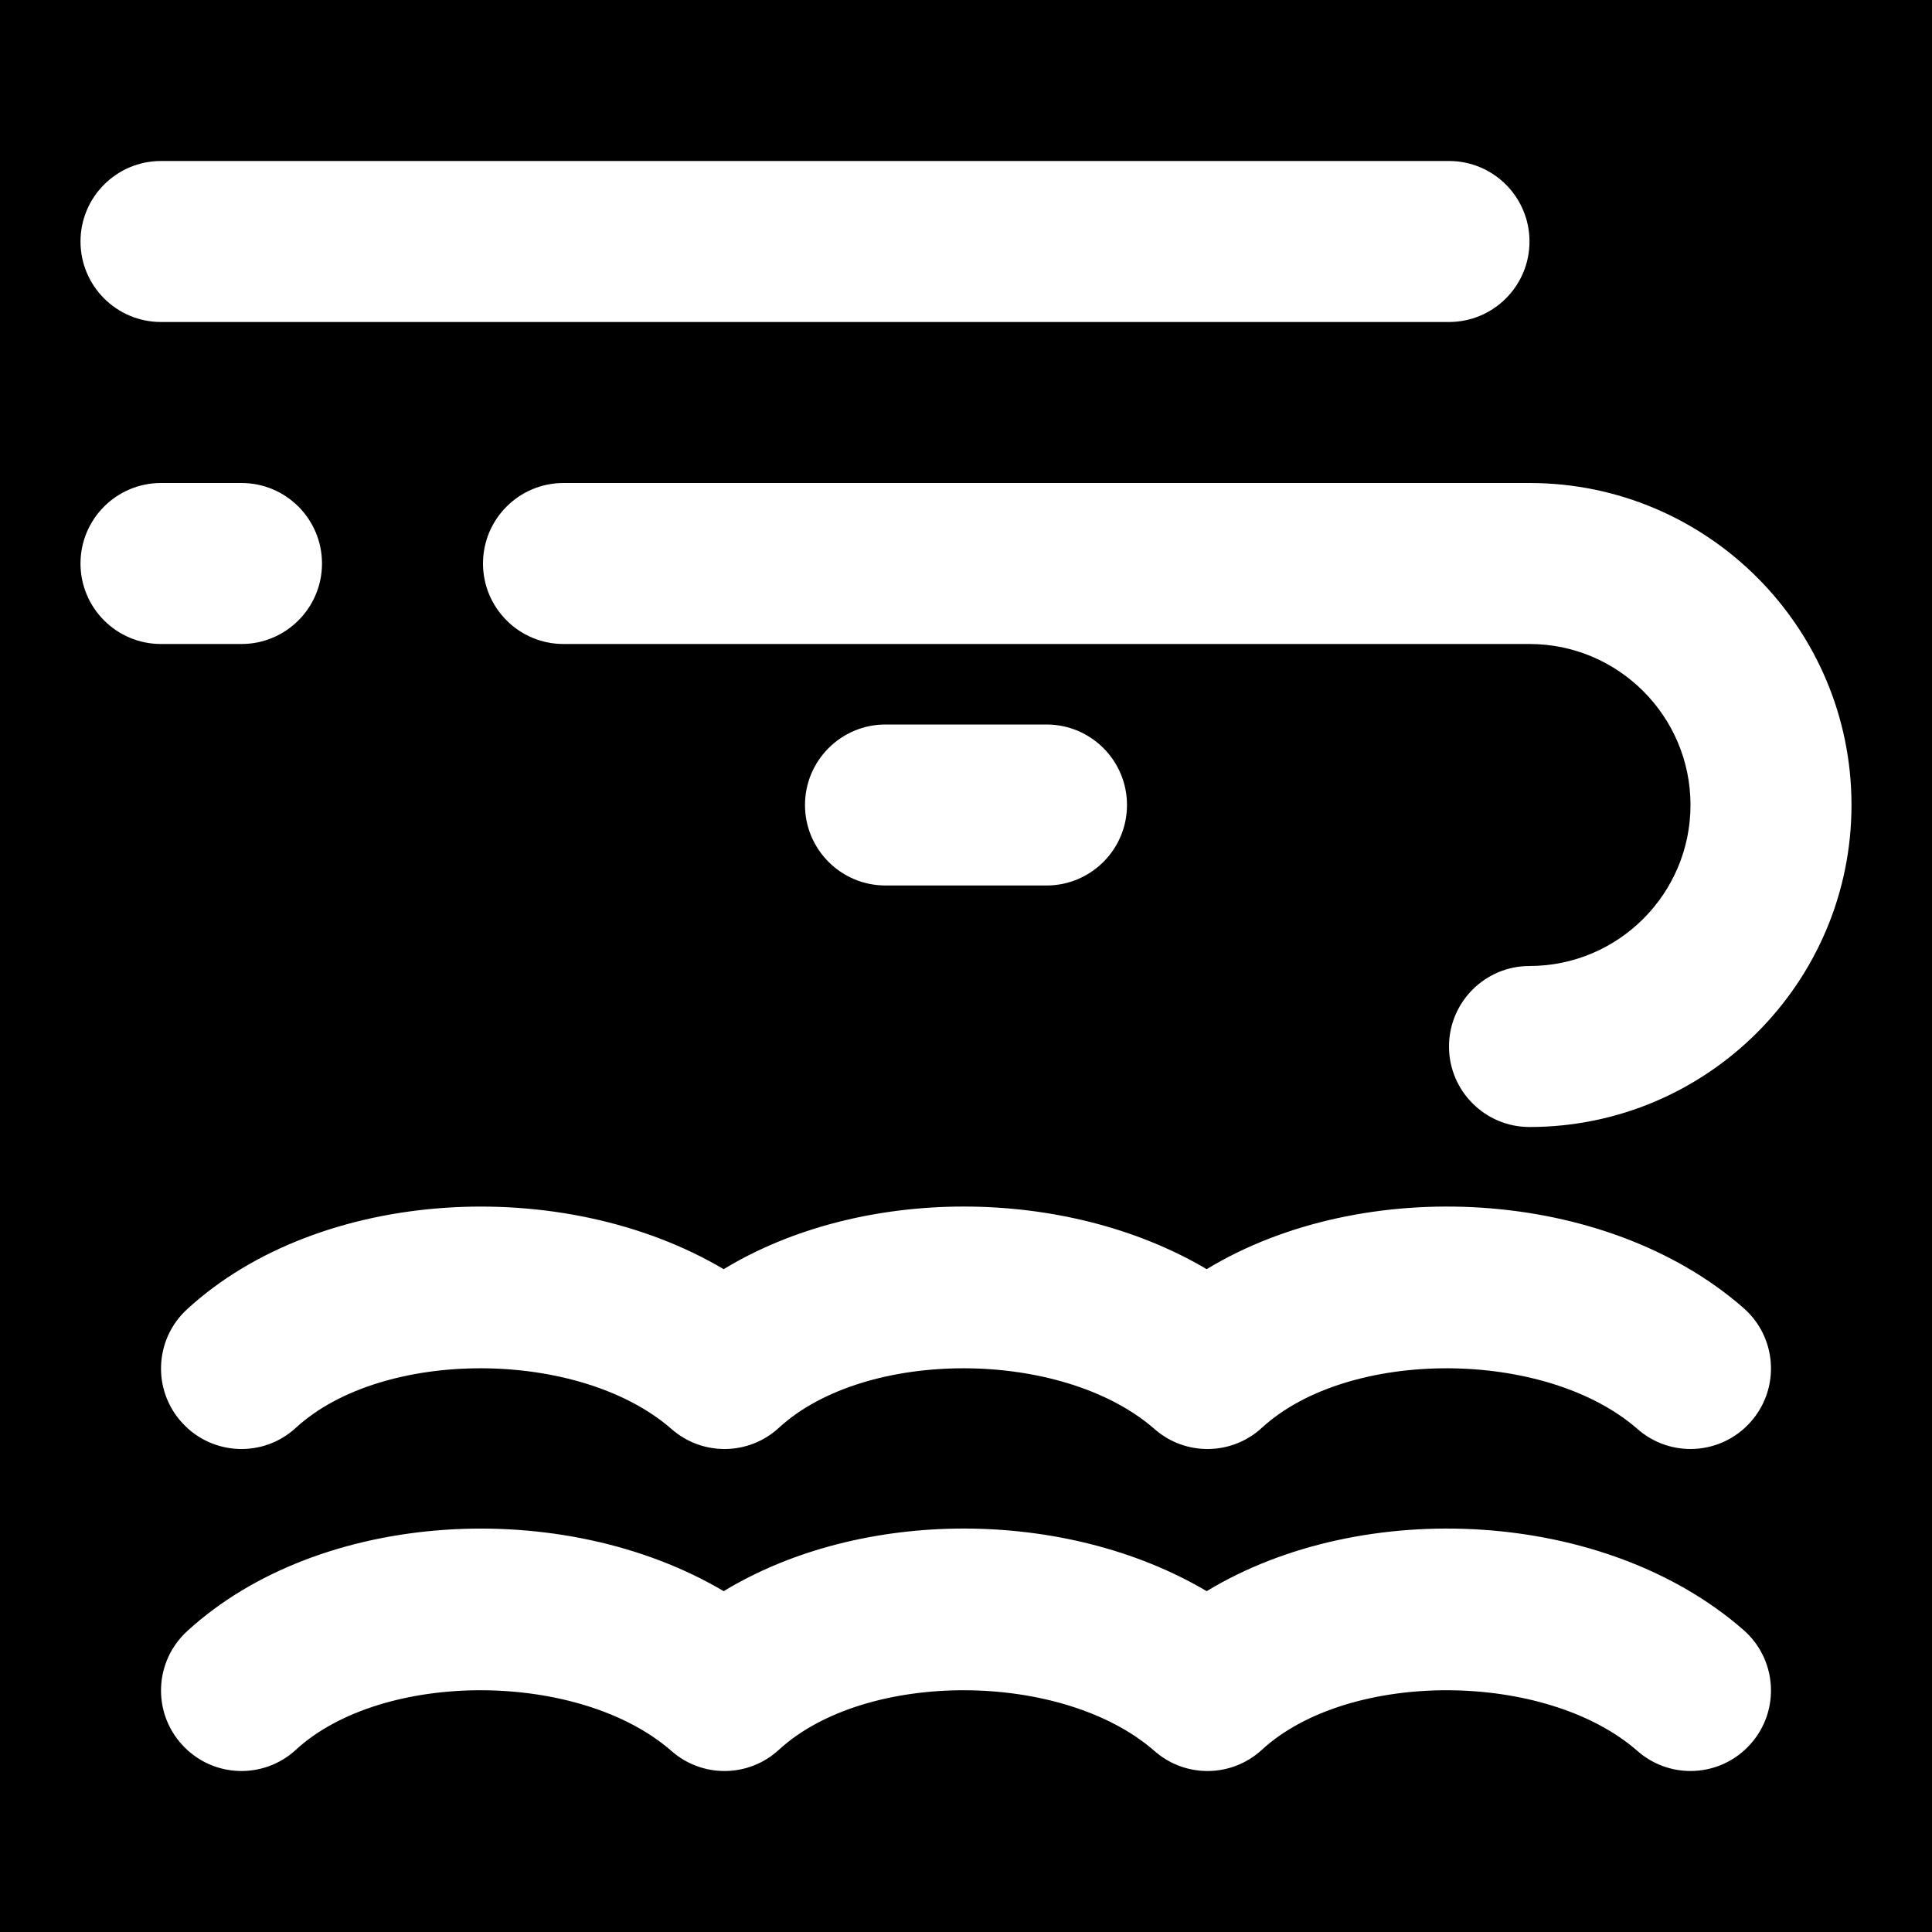 <?xml version="1.0" encoding="iso-8859-1"?>
<!-- Generator: Adobe Illustrator 19.0.0, SVG Export Plug-In . SVG Version: 6.00 Build 0)  -->
<svg version="1.1" id="Layer_1" xmlns="http://www.w3.org/2000/svg" xmlns:xlink="http://www.w3.org/1999/xlink" x="0px" y="0px"
	 viewBox="0 0 512 512" style="enable-background:new 0 0 512 512;" xml:space="preserve">
<g>
	<g>
		<path d="M0,0v512h512V0H0z M42.667,42.667H384c11.776,0,21.333,9.557,21.333,21.333S395.776,85.333,384,85.333H42.667
			c-11.776,0-21.333-9.557-21.333-21.333S30.891,42.667,42.667,42.667z M21.333,149.333c0-11.776,9.557-21.333,21.333-21.333H64
			c11.776,0,21.333,9.557,21.333,21.333S75.776,170.667,64,170.667H42.667C30.891,170.667,21.333,161.109,21.333,149.333z
			 M464.043,462.037c-4.203,4.821-10.112,7.296-16.043,7.296c-4.992,0-10.005-1.749-14.037-5.291
			c-24.384-21.333-76.48-21.504-99.541-0.341c-8,7.381-20.288,7.531-28.459,0.341c-24.405-21.333-76.48-21.504-99.541-0.341
			c-8,7.381-20.267,7.531-28.459,0.341c-24.405-21.333-76.48-21.504-99.541-0.341c-8.683,8-22.165,7.403-30.123-1.28
			c-7.979-8.661-7.403-22.165,1.28-30.123c35.136-32.299,99.563-35.84,142.208-10.624c36.437-22.123,90.581-22.123,128,0
			c41.387-25.109,105.685-21.739,142.251,10.283C470.912,439.701,471.808,453.184,464.043,462.037z M464.043,376.704
			C459.84,381.525,453.931,384,448,384c-4.992,0-10.005-1.749-14.037-5.291c-24.384-21.312-76.48-21.504-99.541-0.341
			c-8,7.381-20.288,7.531-28.459,0.341c-24.405-21.312-76.48-21.504-99.541-0.341c-8,7.381-20.267,7.531-28.459,0.341
			c-24.405-21.312-76.48-21.504-99.541-0.341c-8.683,8-22.165,7.403-30.123-1.28c-7.979-8.661-7.403-22.165,1.28-30.123
			c35.136-32.299,99.563-35.84,142.208-10.624c36.437-22.123,90.581-22.123,128,0c41.387-25.109,105.685-21.739,142.251,10.283
			C470.912,354.368,471.808,367.851,464.043,376.704z M213.333,213.333c0-11.776,9.557-21.333,21.333-21.333h42.667
			c11.776,0,21.333,9.557,21.333,21.333s-9.557,21.333-21.333,21.333h-42.667C222.891,234.667,213.333,225.109,213.333,213.333z
			 M405.333,298.667c-11.776,0-21.333-9.557-21.333-21.333S393.557,256,405.333,256C428.864,256,448,236.864,448,213.333
			c0-23.531-19.136-42.667-42.667-42.667h-256c-11.776,0-21.333-9.557-21.333-21.333S137.557,128,149.333,128h256
			c47.061,0,85.333,38.272,85.333,85.333C490.667,260.395,452.395,298.667,405.333,298.667z"/>
	</g>
</g>
<g>
</g>
<g>
</g>
<g>
</g>
<g>
</g>
<g>
</g>
<g>
</g>
<g>
</g>
<g>
</g>
<g>
</g>
<g>
</g>
<g>
</g>
<g>
</g>
<g>
</g>
<g>
</g>
<g>
</g>
</svg>

